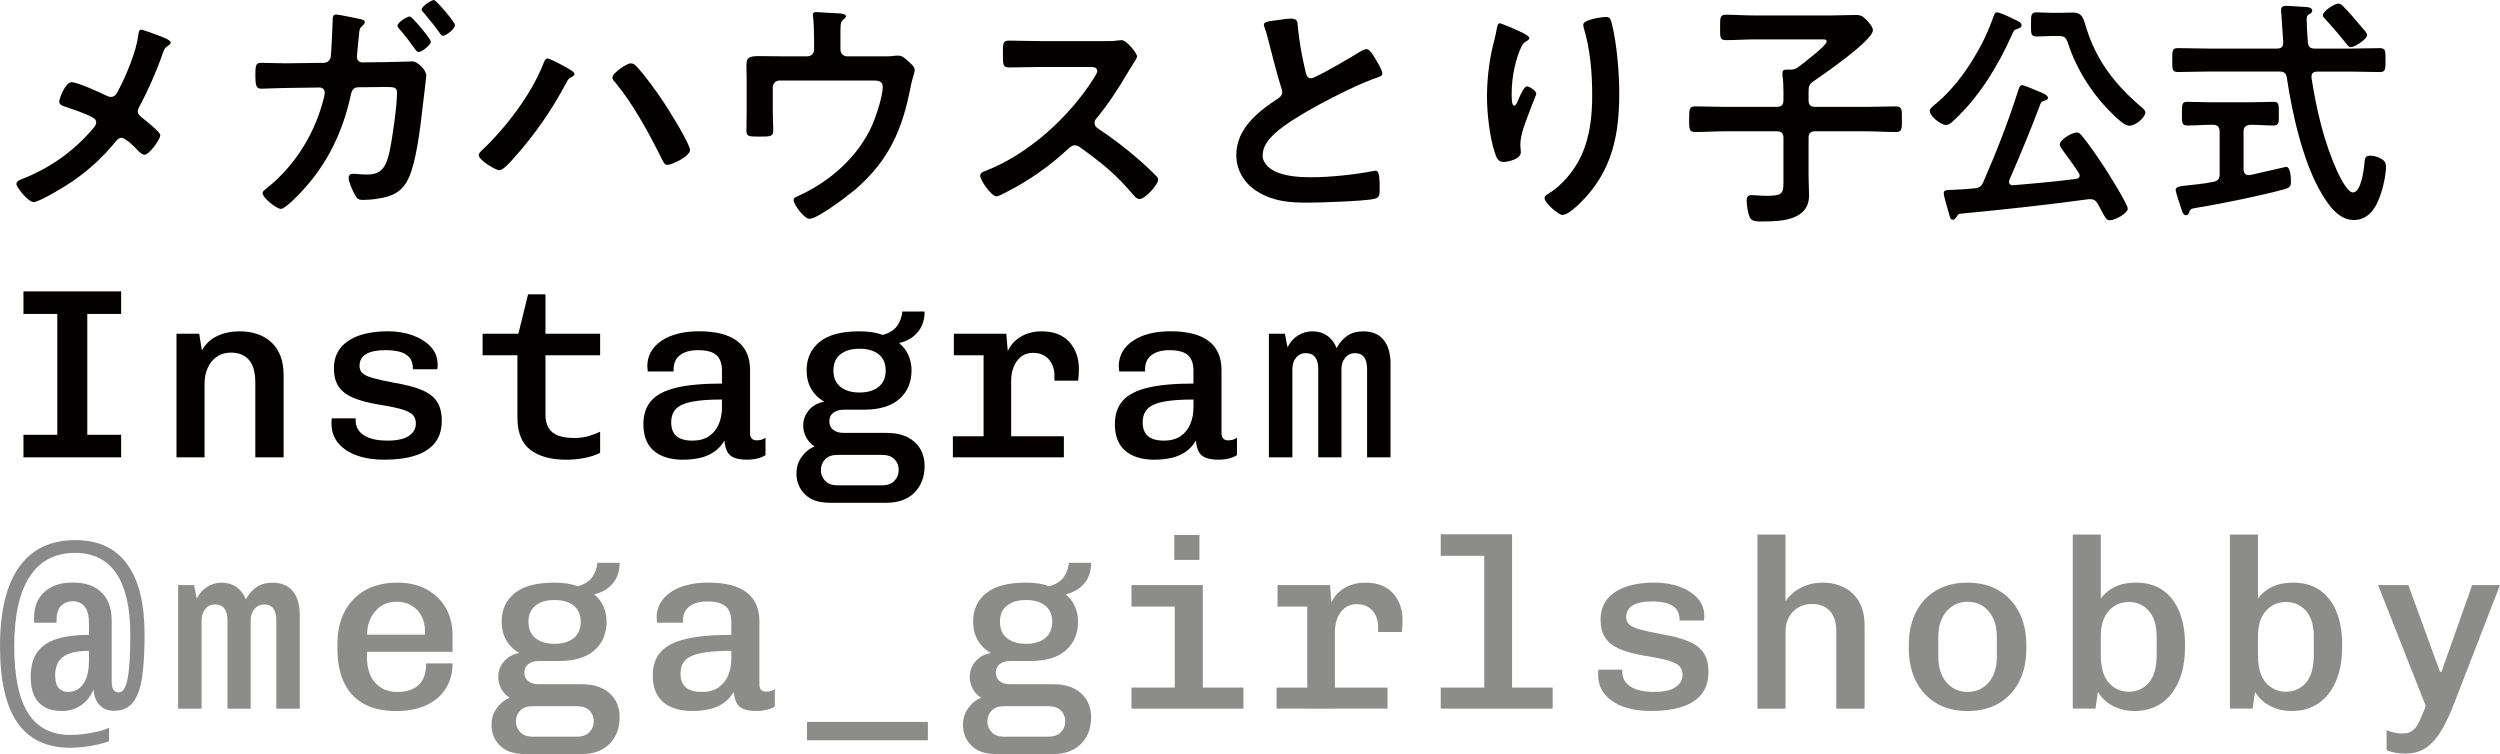 <?xml version="1.0" encoding="UTF-8"?>
<svg id="b" data-name="レイヤー 2" xmlns="http://www.w3.org/2000/svg" viewBox="0 0 155.093 46.78">
  <defs>
    <style>
      .d {
        fill: #040000;
      }

      .e {
        fill: #8c8c8b;
      }

      .f {
        fill: #8a8a8a;
      }
    </style>
  </defs>
  <g id="c" data-name="レイヤー 1">
    <g>
      <path class="d" d="M7.364,5.564c.48-.915,1.095-2.385,1.215-3.39.015-.12.03-.33.165-.33s.825.255,1.05.346c.285.104.795.284.795.449,0,.09-.09.15-.165.195-.225.15-.255.27-.345.525-.375,1.079-.9,2.265-1.439,3.27-.046.09-.091.165-.091.27,0,.195.136.301.285.42.195.15,1.11.87,1.11,1.065,0,.27-.69,1.215-.976,1.215-.149,0-.284-.135-.375-.225-.194-.21-.795-.825-1.05-.825-.18,0-.27.12-.375.24-.779.96-1.649,1.755-2.67,2.46-.359.255-2.055,1.289-2.414,1.289-.33,0-1.065-.914-1.065-1.124,0-.181.24-.271.435-.346.045-.015.091-.029.12-.045,1.605-.66,3.03-1.68,4.155-3,.09-.104.24-.27.24-.42,0-.135-.075-.239-.195-.3-.51-.285-1.23-.51-1.785-.705-.149-.045-.314-.12-.314-.3,0-.165.375-1.2.765-1.2.36,0,1.814.66,2.205.855.09.029.135.06.225.06.3,0,.375-.24.495-.45Z"/>
      <path class="d" d="M20.084,3.899c.226,0,.405-.164.436-.39.045-.285.104-1.904.12-2.265,0-.15,0-.345.21-.345.12,0,1.245.225,1.439.27.105.015.345.075.345.195,0,.09-.104.194-.164.255-.181.165-.165.18-.211.645-.015.226-.119,1.125-.119,1.261,0,.21.135.345.345.345l1.455-.016c.45,0,1.425-.045,1.649-.045.33,0,.855.556.855.855,0,.149-.21,1.83-.24,2.114-.135,1.155-.375,3.226-.84,4.245-.405.885-1.021,1.17-1.95,1.305-.27.046-.63.075-.899.075s-.375-.075-.495-.314c-.135-.24-.391-.78-.391-1.05,0-.165.091-.256.271-.256.09,0,.195,0,.285.016.194.015.39.03.569.03.9,0,1.2-.436,1.425-1.471.165-.795.45-2.805.45-3.585,0-.404-.21-.375-.899-.375l-1.5.016c-.375,0-.436.314-.48.54-.479,2.189-1.425,4.185-2.955,5.835-.21.239-1.095,1.17-1.364,1.17-.285,0-1.141-.69-1.141-.976,0-.12.12-.194.21-.27,1.471-1.141,2.625-2.79,3.255-4.545.105-.271.391-1.17.391-1.425,0-.181-.135-.315-.315-.315l-2.114.03c-.42,0-1.261.045-1.5.045-.33,0-.375-.21-.375-.825,0-.63.029-.78.359-.78.495,0,1.005.03,1.5.03l2.385-.03ZM26.729,2.58c0,.225-.57.645-.766.645-.09,0-.149-.09-.194-.149-.375-.525-.585-.811-1.005-1.29-.046-.061-.105-.12-.105-.195,0-.195.585-.57.765-.57.136,0,1.306,1.396,1.306,1.561ZM28.229,1.56c0,.24-.57.66-.75.66-.091,0-.15-.09-.195-.165-.3-.435-.66-.854-1.005-1.274-.045-.045-.12-.12-.12-.195,0-.18.585-.585.765-.585.135,0,1.306,1.38,1.306,1.56Z"/>
      <path class="d" d="M35.204,4.229c.181.105.436.226.436.375,0,.061-.075.12-.136.15-.225.12-.239.135-.359.36-.9,1.694-1.995,3.284-3.285,4.709-.165.195-.63.735-.885.735-.24,0-1.275-.63-1.275-.93,0-.09.061-.165.12-.226,1.516-1.425,3.12-3.494,3.885-5.444.045-.12.12-.33.255-.33.165,0,1.051.48,1.245.6ZM39.494,4.125c.525.555,1.275,1.604,1.71,2.265.285.42,1.604,2.55,1.604,2.91,0,.405-1.14.93-1.409.93-.181,0-.255-.195-.346-.375l-.045-.09c-.75-1.515-1.77-3.375-2.85-4.665-.075-.075-.165-.18-.165-.3,0-.27.9-.87,1.125-.87.165,0,.271.075.375.195Z"/>
      <path class="d" d="M50.084,3.495c.24,0,.42-.181.42-.42v-.615c0-.345-.015-1.065-.06-1.38-.015-.061-.015-.135-.015-.18,0-.136.12-.15.225-.15.15,0,1.125.075,1.275.075.104,0,.555.015.555.18,0,.075-.12.165-.18.226-.181.149-.165.329-.165,1.199v.646c0,.239.18.42.42.42h2.175c.255,0,.524,0,.72-.03.09-.015.21-.015.3-.015.21,0,.405.18.556.314.27.255.435.375.435.585,0,.12-.06.271-.09.391-.061.194-.105.39-.15.585-.51,2.685-1.335,4.604-3.449,6.435-.45.375-2.325,1.814-2.835,1.814-.346,0-.99-.915-.99-1.154,0-.15.135-.195.27-.255,1.965-.886,3.72-2.415,4.605-4.396.239-.54.66-1.814.66-2.385,0-.36-.301-.39-.586-.39h-5.819c-.225,0-.42.18-.42.42v1.5c0,.39.03.885.03,1.14,0,.42-.136.42-.915.42-.646,0-.75-.03-.75-.39,0-.375.015-.75.015-1.125v-2.07c0-.27-.015-.524-.015-.779,0-.436.03-.631.734-.631.54,0,1.096.016,1.65.016h1.395Z"/>
      <path class="d" d="M68.609,2.55c.24,0,.495,0,.645-.03.09,0,.24-.029.33-.029.315,0,.96.824.96,1.02,0,.075-.165.315-.33.585-.09.135-.18.285-.239.391-.601,1.005-1.2,1.949-1.95,2.85-.075.09-.12.165-.12.285,0,.18.09.27.225.359.825.54,1.785,1.275,2.535,1.936.36.314.735.659,1.08,1.02.06.06.104.12.104.21,0,.315-.824,1.2-1.14,1.2-.165,0-.27-.105-.375-.226-1.08-1.289-1.979-2.01-3.314-2.97-.12-.09-.21-.135-.346-.135-.194,0-.329.15-.449.255-1.11,1.035-2.4,1.936-3.75,2.625-.135.075-.525.285-.66.285-.315,0-1.005-1.005-1.005-1.275,0-.18.18-.255.315-.3,2.654-1.02,5.174-3.314,6.689-5.685.075-.12.255-.375.255-.51,0-.226-.21-.255-.436-.255h-3.104c-.645,0-1.29.029-1.935.029-.405,0-.375-.225-.375-.915,0-.524-.016-.75.359-.75.646,0,1.29.03,1.95.03h4.08Z"/>
      <path class="d" d="M79.379,1.23c.226-.03.48-.075.721-.075.42,0,.39.225.42.569.09.9.255,1.801.465,2.686.045.194.09.449.345.449.271,0,2.67-1.409,3.061-1.664.119-.061.255-.15.39-.15.195,0,.45.45.54.6.12.195.435.705.435.915,0,.15-.165.195-.285.24-1.079.36-2.685,1.17-3.704,1.725-.795.436-2.07,1.17-2.7,1.771-.39.375-.735.779-.735,1.35,0,.54.525.915.99,1.08.63.225,1.335.27,1.995.27,1.26,0,2.7-.164,3.915-.39.045-.015.09-.015.135-.015.21,0,.225.615.225.93v.18c0,.391-.015.556-.314.63-.57.15-3.405.24-4.125.24-1.11,0-2.085-.06-3.075-.645-.84-.48-1.38-1.32-1.38-2.311,0-1.635,1.351-2.699,2.595-3.51.15-.104.255-.21.255-.39,0-.12-.015-.18-.06-.27-.18-.54-.6-2.131-.75-2.745-.09-.346-.165-.675-.285-.99-.015-.06-.045-.12-.045-.18,0-.226.495-.226.975-.3Z"/>
      <path class="d" d="M94.874,2.354c0,.091-.104.165-.18.195-.15.105-.195.135-.285.3-.18.33-.345.886-.435,1.261-.12.539-.195,1.124-.195,1.68,0,.12-.015.765.15.765.12,0,.21-.24.27-.39.075-.165.345-.811.525-.811.135,0,.585.271.585.465,0,.046-.226.57-.36.931l-.135.359c-.21.57-.495,1.261-.495,1.86,0,.21.03.375.03.479,0,.421-.795.601-1.08.601-.33,0-.436-.271-.525-.555-.33-.976-.495-2.46-.495-3.495,0-.99.12-2.115.346-3.075.09-.375.194-.734.255-1.109.015-.105.06-.375.195-.375.045,0,.704.27.81.314.33.15,1.02.436,1.02.6ZM99.614,1.05c.285,0,.314.181.375.405.314,1.2.465,3.075.465,4.319,0,2.596-.435,4.8-2.325,6.72-.239.24-.854.841-1.199.841-.24,0-1.11-.735-1.11-1.051,0-.119.135-.21.225-.255.855-.524,1.62-1.439,2.04-2.34.556-1.185.69-2.505.69-3.779,0-1.38-.12-2.865-.525-4.186-.015-.06-.03-.135-.03-.194,0-.33,1.23-.48,1.396-.48Z"/>
      <path class="d" d="M112.199,5.655v.555c0,.3.12.42.42.42h3.105c.63,0,1.26-.03,1.89-.03.39,0,.375.195.375.795,0,.585.015.795-.375.795-.63,0-1.26-.045-1.89-.045h-3.105c-.3,0-.42.12-.42.42v2.4c0,.39.03.779.03,1.154,0,1.545-1.71,1.62-2.88,1.62-.33,0-.675.016-.795-.255-.12-.24-.195-.765-.195-1.035,0-.21.06-.345.3-.345.09,0,.24.015.33.015.165.016.436.03.601.03,1.064,0,1.05-.18,1.05-1.02v-2.565c0-.3-.12-.42-.42-.42h-3.165c-.63,0-1.26.045-1.89.045-.391,0-.375-.21-.375-.795,0-.6,0-.795.375-.795.63,0,1.26.03,1.89.03h3.165c.3,0,.42-.12.42-.42v-.54c0-.345-.016-.675-.061-1.005v-.135c0-.195.12-.21.271-.21h.255c.194,0,.314-.061.465-.165.255-.195,1.755-1.335,1.755-1.575,0-.165-.21-.135-.405-.135h-4.05c-.6,0-1.199.045-1.8.045-.39,0-.359-.21-.359-.78,0-.6-.016-.795.359-.795.601,0,1.2.045,1.8.045h4.665c.525,0,1.05-.03,1.575-.03.345,0,.45.075.689.315.136.135.391.42.391.63,0,.63-3.045,2.729-3.66,3.149-.271.181-.33.315-.33.631Z"/>
      <path class="d" d="M124.619,1.035c.105.045.195.09.27.135.346.15.525.24.525.405,0,.12-.135.18-.24.21-.239.075-.239.104-.375.405-.84,1.89-2.024,3.824-3.555,5.249-.135.136-.33.315-.524.315-.315,0-1.005-.555-1.005-.87,0-.165.3-.39.42-.479,1.17-.99,2.084-2.311,2.789-3.646.346-.675.511-1.08.766-1.785.045-.104.075-.21.21-.21.104,0,.6.21.72.271ZM121.395,13.425c-.06.09-.12.21-.255.21s-.18-.165-.255-.465c-.09-.33-.3-.99-.3-1.186s.135-.194.6-.21c.435-.015.87-.045,1.305-.09.3-.03.42-.105.54-.375.825-1.875,1.56-3.765,2.175-5.7.045-.135.09-.329.255-.329.09,0,.615.225.975.375.165.074.615.21.615.42,0,.104-.12.135-.21.165-.12.029-.194.06-.24.165-.6,1.604-1.26,3.18-1.935,4.739-.015.045-.03.09-.03.135,0,.15.12.226.255.21,1.306-.104,2.61-.225,3.9-.39.12-.015.225-.075.225-.21,0-.075-.029-.105-.06-.165-.315-.495-.66-.96-1.005-1.425-.061-.09-.165-.226-.165-.33,0-.3.734-.75,1.05-.75.15,0,.24.105.33.21.495.615,1.05,1.425,1.484,2.1.211.33,1.351,2.146,1.351,2.415s-.75.72-1.11.72c-.21,0-.285-.149-.54-.63-.06-.104-.135-.239-.21-.39-.104-.18-.225-.285-.45-.285h-.135c-2.64.36-5.295.646-7.949.9-.12.015-.135.06-.21.165ZM127.259,2.235c-.33,0-.63.029-.915.029-.375,0-.345-.194-.345-.765,0-.525-.015-.735.345-.735.271,0,.57.03.915.03h.585c.24,0,.495-.015.735-.015.63,0,.675.39.87,1.02.63,1.98,1.77,3.45,3.33,4.785.104.09.314.24.314.39,0,.285-.57.825-1.005.825-.315,0-.84-.54-1.05-.75-1.215-1.17-2.205-2.729-2.73-4.32-.135-.435-.255-.494-.614-.494h-.436Z"/>
      <path class="d" d="M143.609,3.015h2.175c.614,0,1.245-.029,1.859-.029.36,0,.346.194.346.734,0,.555.015.75-.346.75-.614,0-1.245-.03-1.859-.03h-2.025c-.21,0-.359.075-.359.315v.075c.314,1.995.765,3.975,1.604,5.819.135.285.615,1.29.96,1.29.525,0,.69-1.455.72-1.845.03-.255.03-.436.346-.436.194,0,.404.046.585.136.284.135.404.255.404.555,0,.435-.135,1.065-.255,1.47-.255.87-.705,1.83-1.74,1.83-.914,0-1.529-.87-1.949-1.56-1.186-1.936-1.875-5.025-2.205-7.26-.045-.3-.18-.391-.465-.391h-4.44c-.614,0-1.229.03-1.859.03-.36,0-.345-.18-.345-.734,0-.57-.016-.75.345-.75.63,0,1.245.029,1.859.029h4.29c.285,0,.391-.12.391-.404,0-.016-.136-1.95-.136-1.98,0-.21.136-.27.33-.27.09,0,1.05.06,1.2.074.135,0,.405.046.405.226,0,.12-.105.18-.226.24-.12.09-.12.21-.12.345,0,.225.045,1.095.075,1.38s.15.39.436.39ZM139.185,10.515c0,.18.09.345.3.345h.104c.24-.06,2.22-.51,2.235-.51.285,0,.3.72.3.915,0,.314-.09.375-.375.465-1.2.345-4.109.945-5.37,1.14-.435.075-.494.075-.569.301-.03.104-.075.18-.181.18-.165,0-.225-.12-.3-.375-.06-.165-.359-1.08-.359-1.185,0-.211.239-.24.824-.301.36-.045.855-.074,1.516-.21.3-.06.39-.194.39-.479v-2.64c0-.285-.135-.421-.42-.421h-.075c-.495,0-1.005.046-1.515.046-.345,0-.33-.195-.33-.735,0-.525-.015-.735.314-.735.48,0,1.021.03,1.53.03h2.325c.524,0,1.064-.03,1.529-.03.33,0,.315.195.315.735s.015.735-.315.735c-.494,0-.975-.046-1.454-.046-.285.03-.42.136-.42.421v2.354ZM145.844,2.925c-.12,0-.195-.09-.255-.18-.42-.525-.854-1.035-1.305-1.53-.075-.075-.181-.165-.181-.27,0-.255.721-.721.96-.721.105,0,.195.061.271.136.42.42.81.885,1.2,1.35.09.105.314.33.314.465,0,.255-.765.75-1.005.75Z"/>
      <path class="d" d="M1.455,28.37v-1.396h2.1v-7.5H1.455v-1.395h6.06v1.395h-2.1v7.5h2.1v1.396H1.455Z"/>
      <path class="d" d="M10.949,28.37v-7.665h1.41l.165,1.035c.23-.41.55-.71.96-.9.41-.189.87-.285,1.38-.285.83,0,1.493.232,1.988.697.494.466.742,1.143.742,2.033v5.085h-1.755v-4.635c0-.641-.133-1.11-.397-1.41-.266-.301-.638-.45-1.118-.45-.33,0-.617.082-.862.247s-.435.393-.569.683c-.136.29-.203.625-.203,1.005v4.561h-1.74Z"/>
      <path class="d" d="M23.85,28.52c-.641,0-1.208-.087-1.703-.262s-.883-.431-1.162-.766c-.28-.335-.42-.742-.42-1.223v-.127c0-.055.005-.117.015-.188h1.485v.135c0,.39.17.695.51.915s.83.33,1.47.33c.59,0,1.03-.098,1.32-.293.29-.194.435-.452.435-.772,0-.21-.06-.382-.18-.518-.12-.135-.345-.252-.675-.353-.33-.1-.815-.199-1.455-.3-.66-.109-1.195-.255-1.605-.435s-.707-.415-.893-.705c-.185-.29-.277-.655-.277-1.095,0-.521.141-.95.42-1.29.28-.34.67-.595,1.17-.766.5-.17,1.08-.255,1.74-.255.58,0,1.103.085,1.567.255.465.171.838.408,1.118.713.279.305.42.673.42,1.103v.112c0,.045-.011.103-.03.173h-1.5c0-.32-.075-.565-.225-.735-.15-.17-.353-.287-.607-.353-.256-.064-.543-.098-.863-.098-1.08,0-1.62.325-1.62.976,0,.18.058.327.173.442s.327.218.638.308c.31.09.76.189,1.35.3.721.12,1.295.272,1.726.457.43.186.739.428.93.728.189.301.285.69.285,1.17,0,.561-.143,1.018-.428,1.373-.285.354-.692.617-1.223.787s-1.165.255-1.904.255Z"/>
      <path class="d" d="M35.129,28.52c-.939,0-1.68-.202-2.22-.607-.54-.404-.81-1.077-.81-2.018v-3.854h-2.16v-1.335h2.22l.6-2.445h1.08v2.445h3.391v1.335h-3.391v3.705c0,.32.065.587.195.803.13.215.327.372.593.472.265.101.602.15,1.012.15.311,0,.603-.04.878-.12s.513-.17.713-.27v1.305c-.25.14-.568.247-.953.322s-.768.112-1.147.112Z"/>
      <path class="d" d="M42.389,28.52c-.79,0-1.399-.185-1.829-.555-.431-.37-.646-.92-.646-1.65,0-.6.162-1.085.487-1.454.325-.37.845-.641,1.561-.811.715-.17,1.657-.255,2.827-.255v-.795c0-.44-.115-.763-.345-.968-.23-.205-.61-.308-1.141-.308-.479,0-.853.103-1.117.308s-.397.493-.397.862v.15h-1.604c-.011-.13-.018-.218-.022-.263-.006-.045-.008-.064-.008-.06v.029c0,.016,0,.013,0-.007,0-.67.292-1.202.877-1.598.585-.395,1.363-.593,2.333-.593,1.04,0,1.827.2,2.362.601.535.399.803,1,.803,1.8v3.915c0,.16.037.275.112.345.075.07.178.105.308.105.21,0,.39-.056.54-.165v1.08c-.13.09-.298.159-.503.21-.205.05-.417.074-.637.074-.32,0-.58-.037-.78-.112s-.348-.197-.442-.367c-.096-.17-.158-.405-.188-.705-.171.29-.383.522-.638.697s-.545.3-.87.375-.673.112-1.043.112ZM42.959,27.335c.41,0,.75-.09,1.021-.271.27-.18.472-.427.607-.742.135-.314.202-.662.202-1.042v-.495c-.78,0-1.4.045-1.86.135s-.79.237-.989.442c-.2.205-.301.487-.301.848,0,.37.107.65.323.84.215.19.547.285.997.285Z"/>
      <path class="d" d="M51.464,31.189c-.67,0-1.18-.175-1.529-.524s-.525-.78-.525-1.29c0-.38.104-.72.315-1.021.21-.3.479-.52.81-.659-.22-.141-.393-.325-.518-.556-.125-.229-.188-.475-.188-.734,0-.36.117-.681.353-.96.234-.28.553-.455.952-.525-.359-.21-.632-.48-.817-.81-.185-.33-.277-.71-.277-1.141,0-.74.271-1.327.811-1.763.539-.435,1.354-.652,2.444-.652.601,0,1.085.075,1.455.226.41-.11.71-.295.9-.556.189-.26.3-.56.33-.899h1.38c0,.52-.143.947-.428,1.282s-.662.558-1.133.667v.03c.24.19.425.433.556.728.13.295.194.607.194.938,0,.74-.25,1.333-.75,1.777-.5.445-1.234.668-2.205.668h-1.229c-.28,0-.503.062-.668.188s-.247.303-.247.532.08.407.24.532c.159.126.38.188.66.188h2.654c.74,0,1.317.188,1.732.562s.623.873.623,1.493c0,.67-.208,1.217-.623,1.643-.415.425-1.002.637-1.762.637h-3.511ZM51.959,30.11h2.745c.34,0,.6-.093.78-.278.18-.185.27-.412.27-.683,0-.26-.088-.479-.263-.659-.175-.181-.438-.271-.787-.271h-2.745c-.34,0-.598.093-.772.277-.175.186-.263.407-.263.668,0,.25.088.47.263.66.175.189.433.285.772.285ZM53.324,24.35c.5,0,.895-.117,1.185-.353.29-.234.436-.572.436-1.012s-.146-.775-.436-1.006c-.29-.229-.685-.345-1.185-.345s-.896.115-1.186.345c-.29.23-.435.565-.435,1.006s.145.777.435,1.012c.29.235.686.353,1.186.353Z"/>
      <path class="d" d="M59.113,28.37v-1.306h6.886v1.306h-6.886ZM61.019,28.37v-6.33h-1.845v-1.335h3.255l.09,1.08c.17-.38.44-.681.811-.9.369-.22.805-.33,1.305-.33.729,0,1.295.218,1.695.652.399.436.6.993.6,1.673,0,.12-.003.237-.008.353s-.018.242-.037.383h-1.47v-.346c0-.239-.051-.465-.15-.675-.101-.21-.247-.38-.442-.51s-.442-.195-.742-.195-.551.083-.75.248c-.2.165-.351.377-.45.637-.101.261-.15.535-.15.825v4.771h-1.71Z"/>
      <path class="d" d="M71.639,28.52c-.79,0-1.4-.185-1.83-.555s-.645-.92-.645-1.65c0-.6.162-1.085.487-1.454.324-.37.845-.641,1.56-.811s1.657-.255,2.828-.255v-.795c0-.44-.115-.763-.346-.968-.229-.205-.609-.308-1.14-.308-.48,0-.853.103-1.117.308-.266.205-.397.493-.397.862v.15h-1.605c-.01-.13-.018-.218-.022-.263s-.008-.064-.008-.06v.029c0,.016,0,.013,0-.007,0-.67.293-1.202.878-1.598.585-.395,1.362-.593,2.332-.593,1.04,0,1.828.2,2.363.601.534.399.802,1,.802,1.8v3.915c0,.16.038.275.113.345.074.07.177.105.307.105.21,0,.391-.056.54-.165v1.08c-.13.09-.297.159-.502.21-.205.05-.418.074-.638.074-.32,0-.58-.037-.78-.112s-.348-.197-.442-.367-.157-.405-.188-.705c-.17.29-.383.522-.638.697s-.545.3-.87.375c-.324.075-.672.112-1.042.112ZM72.209,27.335c.409,0,.75-.09,1.02-.271.271-.18.473-.427.607-.742.135-.314.203-.662.203-1.042v-.495c-.78,0-1.4.045-1.86.135s-.79.237-.99.442-.3.487-.3.848c0,.37.107.65.322.84.215.19.548.285.998.285Z"/>
      <path class="d" d="M78.719,28.37v-7.665h.99l.165.84c.159-.32.377-.564.652-.735.274-.17.572-.255.893-.255.35,0,.654.09.915.271.26.18.454.435.585.765.189-.34.417-.598.683-.772.265-.175.587-.263.967-.263.561,0,.982.178,1.268.532.285.355.428.848.428,1.478v5.806h-1.455v-5.476c0-.659-.25-.989-.75-.989-.24,0-.44.092-.6.277-.16.185-.24.422-.24.712v5.476h-1.44v-5.476c0-.659-.26-.989-.779-.989-.24,0-.438.092-.593.277-.155.185-.232.422-.232.712v5.476h-1.455Z"/>
      <path class="f" d="M4.38,46.391c-1.48,0-2.58-.52-3.3-1.56-.721-1.04-1.08-2.62-1.08-4.74,0-2.16.395-3.798,1.185-4.913.79-1.114,1.955-1.672,3.495-1.672,1.41,0,2.478.495,3.202,1.484.726.99,1.088,2.45,1.088,4.381,0,1.04-.05,1.91-.15,2.609-.1.7-.287,1.228-.562,1.583-.274.354-.667.532-1.177.532-.37,0-.668-.115-.893-.345-.226-.23-.353-.556-.383-.976-.19.44-.458.772-.803.998-.345.225-.732.337-1.162.337-.271,0-.521-.035-.75-.104-.23-.07-.436-.188-.615-.353-.18-.165-.32-.385-.42-.66-.101-.274-.15-.612-.15-1.013,0-.63.136-1.135.405-1.515.271-.38.675-.655,1.215-.825s1.205-.255,1.995-.255v-.72c0-.471-.09-.815-.27-1.035-.181-.22-.431-.33-.75-.33-.261,0-.49.088-.69.263s-.3.482-.3.922v.15h-1.38c-.011-.04-.016-.088-.016-.143v-.157c0-.7.218-1.24.653-1.62.435-.38.992-.57,1.672-.57h.12c.75,0,1.332.205,1.747.615s.623.985.623,1.725v3.75c0,.28.04.471.12.57.08.101.185.15.314.15.17,0,.308-.12.413-.36.104-.24.182-.625.232-1.155.05-.529.075-1.225.075-2.085,0-1.659-.288-2.917-.863-3.772-.575-.854-1.427-1.282-2.557-1.282-1.24,0-2.181.49-2.82,1.47-.641.98-.96,2.425-.96,4.335,0,1.84.285,3.216.854,4.125.57.91,1.45,1.365,2.641,1.365.26,0,.542-.021.848-.06.305-.04.595-.093.869-.158.275-.064.498-.143.668-.232v.84c-.21.08-.455.15-.735.21-.279.061-.564.107-.854.143s-.556.053-.795.053ZM4.229,42.926c.23,0,.442-.065.638-.195s.353-.337.473-.622.18-.668.18-1.147v-.585c-.53,0-.947.06-1.252.18-.306.12-.523.293-.653.518s-.194.497-.194.817c0,.37.074.635.225.795.15.16.345.24.585.24Z"/>
      <path class="e" d="M11.05,43.961v-7.665h.99l.165.84c.16-.32.378-.564.652-.735.275-.17.572-.255.893-.255.351,0,.655.09.915.271.26.18.455.435.585.765.19-.34.418-.598.683-.772s.588-.263.968-.263c.56,0,.982.178,1.268.532.285.355.427.848.427,1.478v5.806h-1.454v-5.476c0-.659-.251-.989-.75-.989-.24,0-.44.092-.601.277-.16.185-.24.422-.24.712v5.476h-1.439v-5.476c0-.659-.261-.989-.78-.989-.24,0-.438.092-.593.277-.154.185-.232.422-.232.712v5.476h-1.455Z"/>
      <path class="e" d="M24.58,44.11c-.83,0-1.516-.157-2.056-.472-.54-.315-.939-.761-1.2-1.336-.26-.574-.39-1.242-.39-2.002v-.345c0-.78.15-1.455.45-2.025s.728-1.01,1.282-1.32c.556-.31,1.213-.465,1.973-.465.71,0,1.32.141,1.83.42.51.28.905.663,1.185,1.147.28.485.42,1.048.42,1.688v1.035h-5.31v.3c0,.721.175,1.266.525,1.636.35.37.795.555,1.335.555.59,0,1.04-.145,1.35-.436.31-.289.465-.734.465-1.335h1.635c0,.61-.145,1.138-.435,1.583s-.695.785-1.215,1.02c-.521.235-1.135.353-1.845.353ZM22.779,39.371h3.585v-.226c0-.35-.072-.66-.217-.93-.146-.271-.351-.485-.615-.646-.265-.159-.572-.239-.923-.239-.39,0-.72.095-.989.284-.271.19-.479.436-.623.735s-.218.61-.218.93v.091Z"/>
      <path class="e" d="M32.545,46.78c-.67,0-1.181-.175-1.53-.524s-.525-.78-.525-1.29c0-.38.105-.72.315-1.021.21-.3.48-.52.81-.659-.22-.141-.393-.325-.517-.556-.126-.229-.188-.475-.188-.734,0-.36.117-.681.352-.96.235-.28.553-.455.953-.525-.36-.21-.633-.48-.817-.81-.186-.33-.277-.71-.277-1.141,0-.74.27-1.327.81-1.763.54-.435,1.354-.652,2.445-.652.6,0,1.085.075,1.455.226.409-.11.71-.295.899-.556.19-.26.3-.56.33-.899h1.38c0,.52-.143.947-.428,1.282-.284.335-.662.558-1.132.667v.03c.24.19.425.433.555.728s.195.607.195.938c0,.74-.25,1.333-.75,1.777-.5.445-1.235.668-2.205.668h-1.23c-.279,0-.502.062-.667.188s-.248.303-.248.532.08.407.24.532c.16.126.38.188.66.188h2.655c.739,0,1.317.188,1.732.562s.622.873.622,1.493c0,.67-.207,1.217-.622,1.643-.415.425-1.003.637-1.763.637h-3.51ZM33.04,45.701h2.745c.34,0,.6-.093.779-.278.181-.185.271-.412.271-.683,0-.26-.088-.479-.263-.659-.175-.181-.438-.271-.787-.271h-2.745c-.341,0-.598.093-.772.277-.176.186-.263.407-.263.668,0,.25.087.47.263.66.175.189.432.285.772.285ZM34.404,39.94c.5,0,.896-.117,1.186-.353.29-.234.435-.572.435-1.012s-.145-.775-.435-1.006c-.29-.229-.686-.345-1.186-.345s-.895.115-1.185.345c-.29.23-.435.565-.435,1.006s.145.777.435,1.012c.29.235.685.353,1.185.353Z"/>
      <path class="e" d="M42.97,44.11c-.79,0-1.4-.185-1.83-.555s-.645-.92-.645-1.65c0-.6.162-1.085.487-1.454.324-.37.845-.641,1.56-.811s1.657-.255,2.828-.255v-.795c0-.44-.115-.763-.346-.968-.23-.205-.609-.308-1.14-.308-.48,0-.853.103-1.117.308-.266.205-.397.493-.397.862v.15h-1.605c-.01-.13-.018-.218-.022-.263s-.008-.064-.008-.06v.029c0,.016,0,.013,0-.007,0-.67.293-1.202.878-1.598.585-.395,1.362-.593,2.332-.593,1.04,0,1.828.2,2.363.601.534.399.802,1,.802,1.8v3.915c0,.16.038.275.113.345.074.07.177.105.307.105.21,0,.391-.056.54-.165v1.08c-.13.09-.297.159-.502.21-.205.05-.418.074-.638.074-.32,0-.58-.037-.78-.112s-.348-.197-.442-.367-.157-.405-.188-.705c-.17.29-.383.522-.638.697s-.545.3-.87.375c-.324.075-.672.112-1.042.112ZM43.54,42.926c.409,0,.75-.09,1.02-.271.271-.18.473-.427.607-.742.135-.314.203-.662.203-1.042v-.495c-.78,0-1.4.045-1.86.135s-.79.237-.99.442-.3.487-.3.848c0,.37.107.65.322.84.215.19.548.285.998.285Z"/>
      <path class="e" d="M50.064,45.926v-1.14h7.5v1.14h-7.5Z"/>
      <path class="e" d="M61.794,46.78c-.67,0-1.18-.175-1.529-.524s-.525-.78-.525-1.29c0-.38.104-.72.315-1.021.21-.3.479-.52.81-.659-.22-.141-.393-.325-.518-.556-.125-.229-.188-.475-.188-.734,0-.36.117-.681.353-.96.234-.28.553-.455.952-.525-.359-.21-.632-.48-.817-.81-.185-.33-.277-.71-.277-1.141,0-.74.271-1.327.811-1.763.539-.435,1.354-.652,2.444-.652.601,0,1.085.075,1.455.226.41-.11.71-.295.9-.556.189-.26.3-.56.33-.899h1.38c0,.52-.143.947-.428,1.282s-.662.558-1.133.667v.03c.24.19.425.433.556.728.13.295.194.607.194.938,0,.74-.25,1.333-.75,1.777-.5.445-1.234.668-2.205.668h-1.229c-.28,0-.503.062-.668.188s-.247.303-.247.532.08.407.24.532c.159.126.38.188.66.188h2.654c.74,0,1.317.188,1.732.562s.623.873.623,1.493c0,.67-.208,1.217-.623,1.643-.415.425-1.002.637-1.762.637h-3.511ZM62.289,45.701h2.745c.34,0,.6-.093.78-.278.18-.185.27-.412.27-.683,0-.26-.088-.479-.263-.659-.175-.181-.438-.271-.787-.271h-2.745c-.34,0-.598.093-.772.277-.175.186-.263.407-.263.668,0,.25.088.47.263.66.175.189.433.285.772.285ZM63.654,39.94c.5,0,.895-.117,1.185-.353.29-.234.436-.572.436-1.012s-.146-.775-.436-1.006c-.29-.229-.685-.345-1.185-.345s-.896.115-1.186.345c-.29.23-.435.565-.435,1.006s.145.777.435,1.012c.29.235.686.353,1.186.353Z"/>
      <path class="e" d="M72.879,43.961v-6.33h-2.685v-1.335h4.425v7.665h-1.74ZM70.194,43.961v-1.306h6.945v1.306h-6.945ZM72.85,34.735v-1.545h1.56v1.545h-1.56Z"/>
      <path class="e" d="M79.194,43.961v-1.306h6.885v1.306h-6.885ZM81.1,43.961v-6.33h-1.846v-1.335h3.255l.091,1.08c.17-.38.439-.681.81-.9s.805-.33,1.305-.33c.73,0,1.295.218,1.695.652.399.436.6.993.6,1.673,0,.12-.002.237-.007.353-.006.115-.018.242-.038.383h-1.47v-.346c0-.239-.05-.465-.15-.675-.1-.21-.247-.38-.442-.51-.194-.13-.442-.195-.742-.195s-.55.083-.75.248-.351.377-.45.637c-.1.261-.149.535-.149.825v4.771h-1.71Z"/>
      <path class="e" d="M92.079,43.961v-9.48h-2.7v-1.335h4.425v10.815h-1.725ZM89.379,43.961v-1.306h6.944v1.306h-6.944Z"/>
      <path class="e" d="M102.429,44.11c-.64,0-1.207-.087-1.702-.262s-.883-.431-1.163-.766-.42-.742-.42-1.223v-.127c0-.055.005-.117.016-.188h1.484v.135c0,.39.17.695.51.915s.83.33,1.471.33c.59,0,1.029-.098,1.319-.293.29-.194.436-.452.436-.772,0-.21-.061-.382-.181-.518-.119-.135-.345-.252-.675-.353-.33-.1-.814-.199-1.455-.3-.659-.109-1.194-.255-1.604-.435s-.708-.415-.893-.705c-.186-.29-.277-.655-.277-1.095,0-.521.14-.95.42-1.29.279-.34.67-.595,1.17-.766.5-.17,1.08-.255,1.74-.255.579,0,1.103.085,1.567.255.465.171.837.408,1.117.713s.42.673.42,1.103v.112c0,.045-.01.103-.03.173h-1.5c0-.32-.074-.565-.225-.735s-.353-.287-.607-.353c-.255-.064-.543-.098-.862-.098-1.08,0-1.62.325-1.62.976,0,.18.058.327.173.442.114.115.327.218.637.308.311.09.76.189,1.351.3.72.12,1.295.272,1.725.457.43.186.74.428.93.728.19.301.285.69.285,1.17,0,.561-.143,1.018-.427,1.373-.285.354-.693.617-1.223.787-.53.17-1.165.255-1.905.255Z"/>
      <path class="e" d="M109.028,43.961v-10.8h1.74v4.14c.26-.38.593-.668.998-.862.404-.195.837-.293,1.297-.293.5,0,.947.101,1.343.3.395.2.705.498.93.893.226.396.338.888.338,1.478v5.146h-1.755v-4.785c0-.57-.135-.998-.405-1.282-.27-.285-.64-.428-1.11-.428-.31,0-.59.072-.84.218-.25.145-.445.348-.585.607s-.21.555-.21.885v4.785h-1.74Z"/>
      <path class="e" d="M122.062,44.11c-.76,0-1.412-.165-1.957-.495-.545-.329-.962-.787-1.252-1.372s-.436-1.247-.436-1.987v-.255c0-.76.146-1.431.436-2.011.29-.579.707-1.032,1.252-1.357.545-.324,1.192-.487,1.942-.487.771,0,1.427.165,1.972.495s.963.785,1.254,1.365c.289.58.434,1.245.434,1.995v.255c0,.76-.145,1.43-.434,2.01-.291.58-.709,1.033-1.254,1.357-.545.325-1.197.487-1.957.487ZM122.062,42.926c.531,0,.965-.195,1.305-.585s.512-.925.512-1.605v-1.215c0-.68-.172-1.215-.512-1.604-.34-.391-.773-.585-1.305-.585-.52,0-.952.194-1.297.585-.345.39-.518.925-.518,1.604v1.215c0,.681.173,1.216.518,1.605s.777.585,1.297.585Z"/>
      <path class="e" d="M132.443,44.11c-.49,0-.935-.1-1.335-.3s-.72-.495-.96-.885l-.15,1.035h-1.409v-10.8h1.739v3.975c.22-.31.513-.553.878-.728s.797-.263,1.298-.263c.669,0,1.229.16,1.68.48s.79.765,1.02,1.335c.23.569.346,1.229.346,1.979v.21c0,.811-.128,1.513-.383,2.107-.255.596-.615,1.053-1.08,1.373s-1.013.479-1.643.479ZM132.068,42.911c.5,0,.912-.186,1.237-.556.325-.369.488-.949.488-1.74v-1.109c0-.71-.163-1.247-.488-1.612s-.737-.548-1.237-.548-.915.183-1.245.548-.495.902-.495,1.612v1.109c0,.791.165,1.371.495,1.74.33.37.745.556,1.245.556Z"/>
      <path class="e" d="M142.192,44.11c-.49,0-.935-.1-1.335-.3s-.72-.495-.96-.885l-.15,1.035h-1.409v-10.8h1.739v3.975c.22-.31.513-.553.878-.728s.797-.263,1.298-.263c.669,0,1.229.16,1.68.48s.79.765,1.02,1.335c.23.569.346,1.229.346,1.979v.21c0,.811-.128,1.513-.383,2.107-.255.596-.615,1.053-1.08,1.373s-1.013.479-1.643.479ZM141.817,42.911c.5,0,.912-.186,1.237-.556.325-.369.488-.949.488-1.74v-1.109c0-.71-.163-1.247-.488-1.612s-.737-.548-1.237-.548-.915.183-1.245.548-.495.902-.495,1.612v1.109c0,.791.165,1.371.495,1.74.33.37.745.556,1.245.556Z"/>
      <path class="e" d="M149.242,46.751c-.229,0-.442-.018-.637-.053-.195-.035-.378-.088-.548-.157v-1.245c.109.05.255.098.435.143.181.045.355.067.525.067.279,0,.5-.062.66-.188.159-.125.297-.312.412-.562s.248-.57.397-.96l-2.955-7.5h1.875l1.965,5.385h.091l1.904-5.385h1.726l-2.835,7.319c-.221.58-.463,1.107-.728,1.583-.266.475-.58.853-.945,1.133-.365.279-.812.42-1.343.42Z"/>
    </g>
  </g>
</svg>